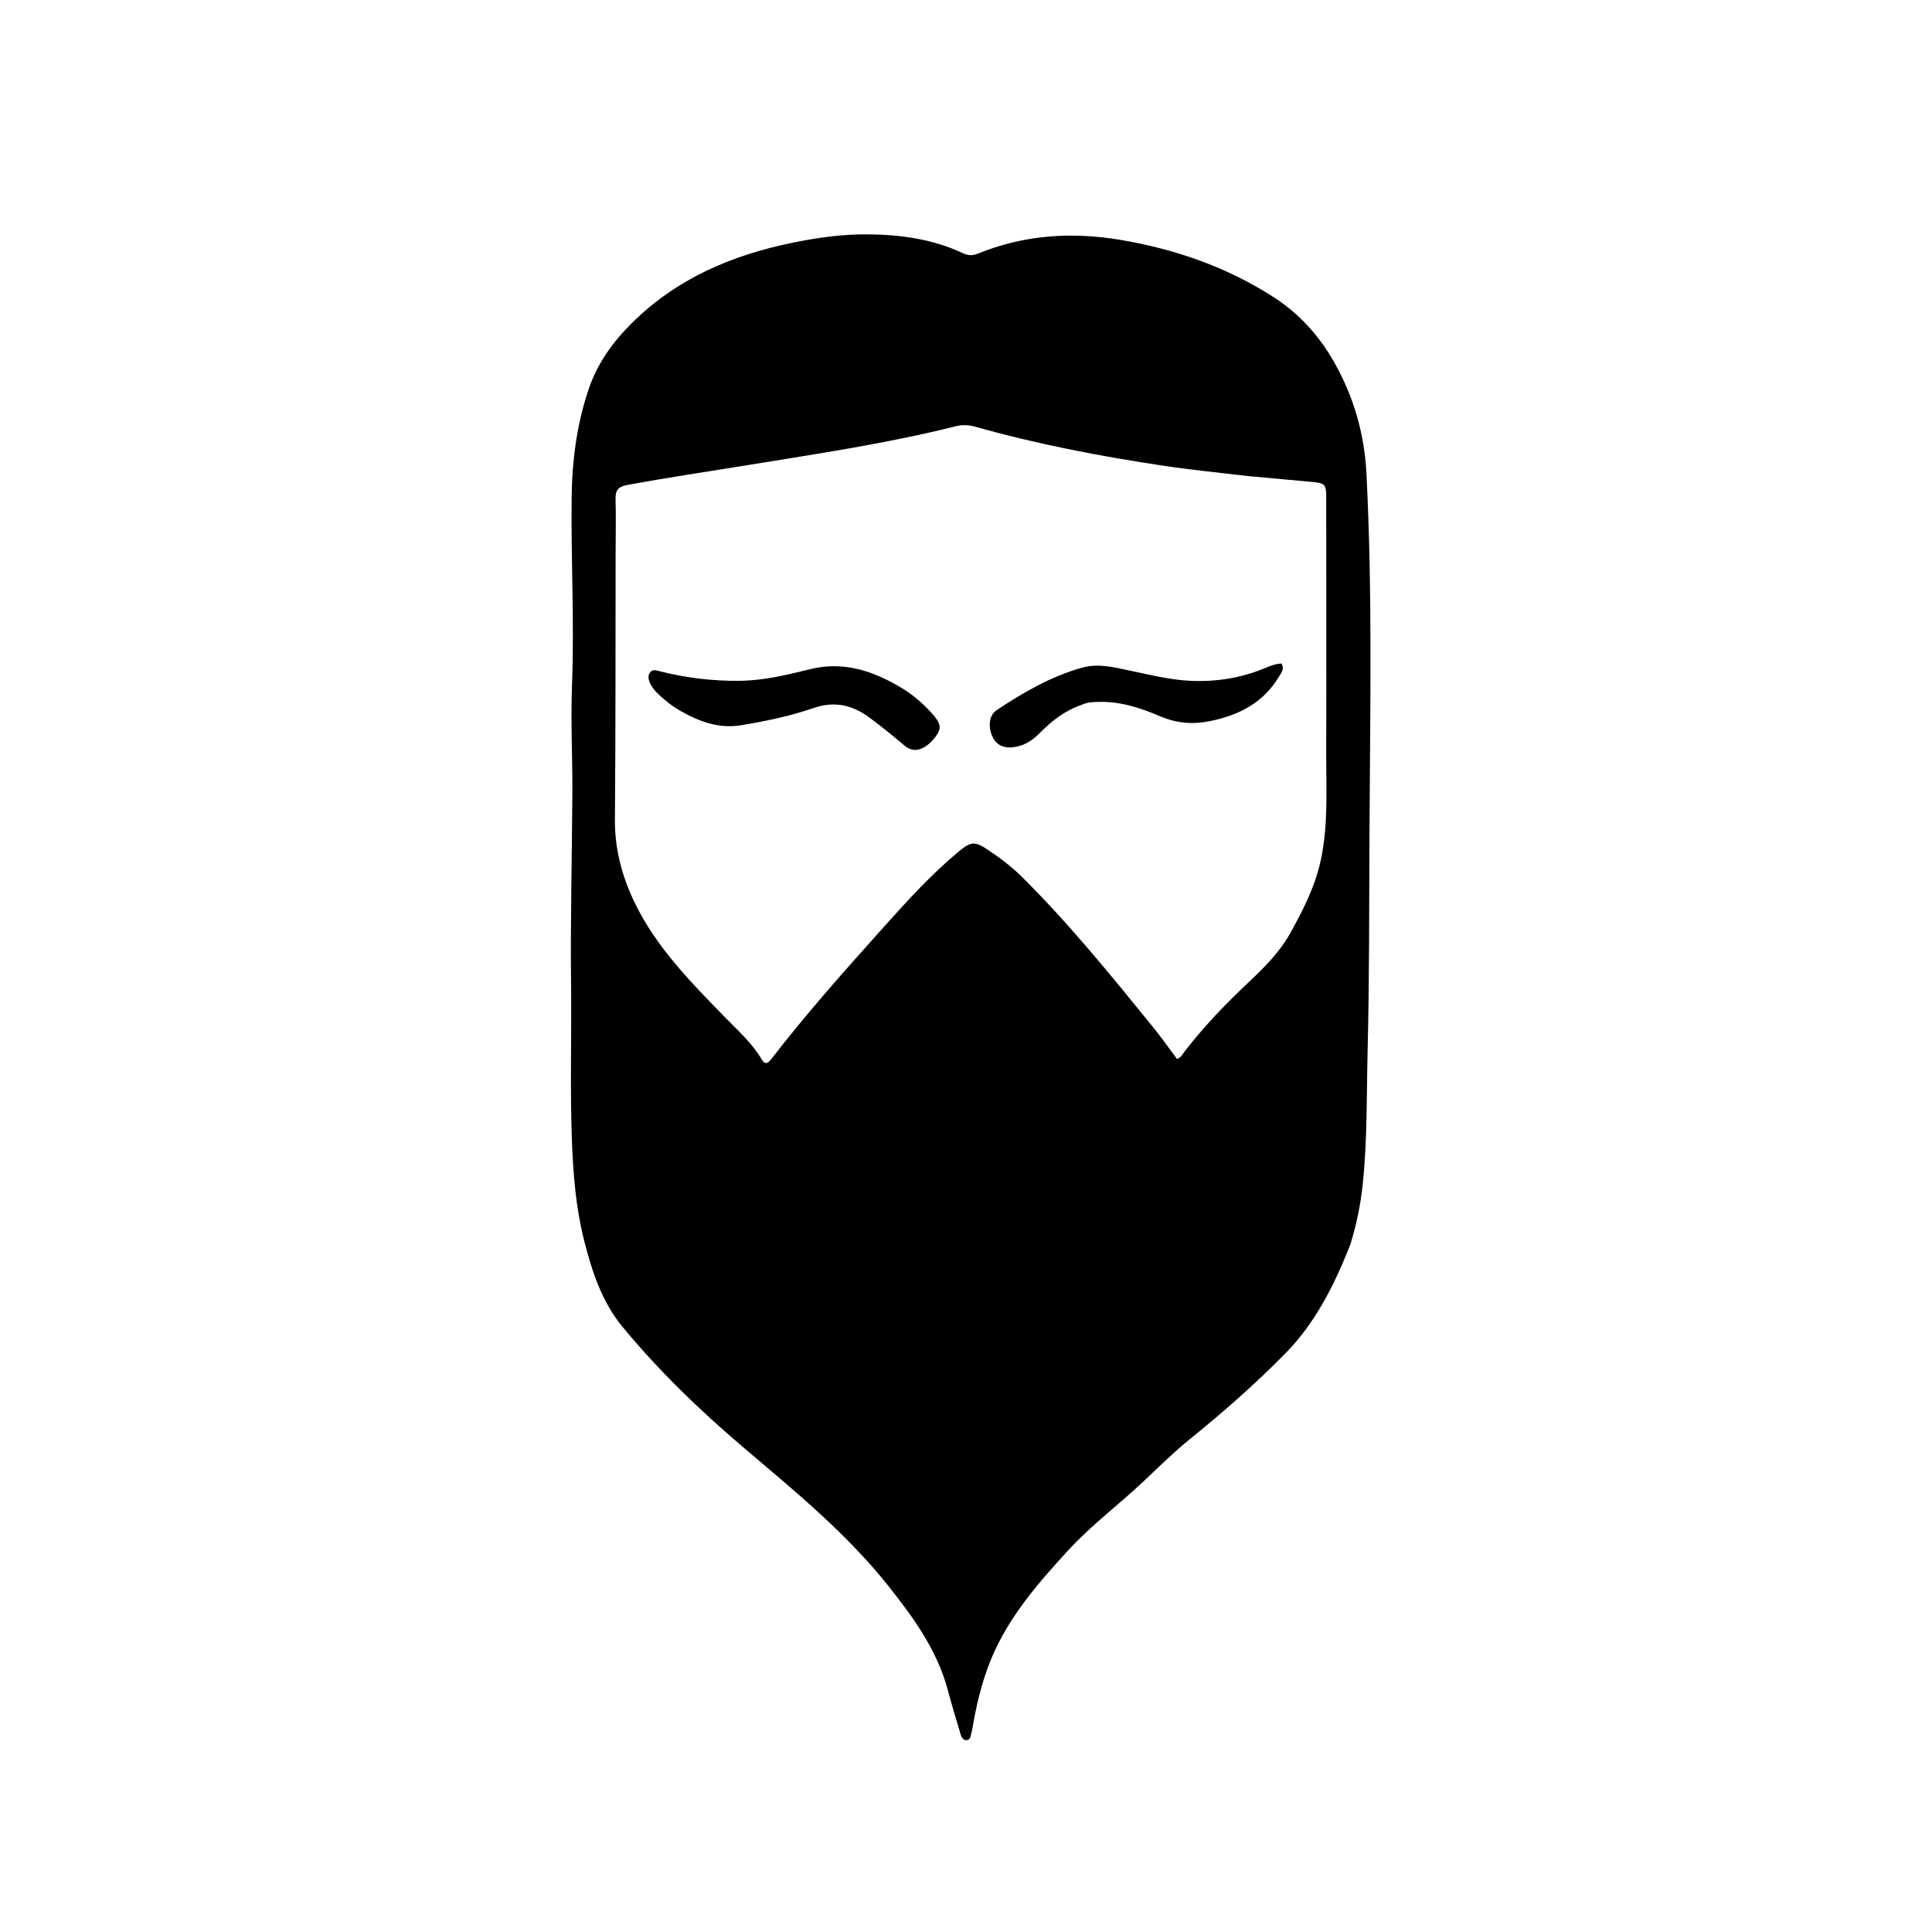 <svg version="1.1" id="Layer_1" xmlns="http://www.w3.org/2000/svg" xmlns:xlink="http://www.w3.org/1999/xlink" x="0px" y="0px"
	 width="100%" viewBox="0 0 1024 1024" enable-background="new 0 0 1024 1024" xml:space="preserve">
<path fill="#000000" opacity="1" stroke="none" 
	d="
M715.725,659.557 
	C707.361,680.838 697.336,700.898 681.538,717.051 
	C665.62,733.327 648.444,748.356 630.713,762.724 
	C622.192,769.629 614.334,777.37 606.351,784.918 
	C593.163,797.388 578.511,808.27 566.2,821.677 
	C550.405,838.878 535.051,856.442 525.766,878.284 
	C521.125,889.204 518.228,900.659 516.056,912.303 
	C515.659,914.431 515.399,916.597 514.816,918.672 
	C514.397,920.162 514.359,922.353 512.118,922.316 
	C510.111,922.283 509.491,920.365 509.026,918.818 
	C506.731,911.168 504.425,903.517 502.367,895.801 
	C496.724,874.649 484.23,857.463 470.92,840.684 
	C448.697,812.666 421.155,790.238 394.131,767.257 
	C370.997,747.584 349.147,726.57 329.847,703.117 
	C318.964,689.892 313.717,673.764 309.562,657.331 
	C305.209,640.119 303.807,622.44 303.134,604.895 
	C302.076,577.307 303,549.649 302.676,522.026 
	C302.278,488.055 303.182,454.1 303.362,420.137 
	C303.462,401.148 302.446,382.13 303.176,363.172 
	C304.453,330.008 302.612,296.883 302.98,263.739 
	C303.199,243.959 305.747,224.584 312.155,205.839 
	C316.712,192.511 324.744,181.371 334.662,171.475 
	C358.398,147.79 387.654,135.288 419.991,128.669 
	C433.098,125.986 446.311,124.113 459.597,124.207 
	C476.973,124.33 494.173,126.621 510.181,134.131 
	C512.987,135.448 515.333,135.641 518.214,134.465 
	C542.632,124.502 567.83,122.779 593.71,127.121 
	C622.803,132.001 650.149,141.488 675.009,157.471 
	C688.533,166.166 699.104,177.832 707.075,191.869 
	C717.468,210.169 723.135,229.762 724.227,250.784 
	C727.528,314.389 726.154,378.04 725.852,441.666 
	C725.67,479.98 725.807,518.31 724.87,556.61 
	C724.292,580.23 724.744,603.91 722.3,627.48 
	C721.18,638.281 719.037,648.828 715.725,659.557 
M661.261,252.308 
	C646.562,250.538 631.81,249.115 617.172,246.928 
	C583.407,241.883 549.904,235.469 517.006,226.199 
	C513.541,225.222 510.184,225.015 506.677,225.896 
	C470.469,234.997 433.574,240.438 396.786,246.44 
	C375.27,249.95 353.695,253.093 332.257,257.097 
	C327.795,257.93 326.113,259.793 326.25,264.385 
	C326.533,273.866 326.303,283.363 326.286,292.853 
	C326.2,340.002 326.312,387.153 325.918,434.3 
	C325.787,450.07 329.726,464.66 336.458,478.554 
	C347.981,502.336 366.391,520.803 384.524,539.447 
	C391.337,546.451 398.726,552.968 403.748,561.554 
	C405.702,564.895 407.389,563.17 409.005,561.076 
	C427.635,536.921 447.935,514.181 468.277,491.489 
	C480.947,477.356 493.714,463.278 508.39,451.127 
	C514.599,445.986 516.818,445.871 523.473,450.325 
	C529.988,454.684 536.26,459.414 541.82,464.935 
	C566.8,489.745 588.932,517.054 611.079,544.34 
	C615.554,549.854 619.643,555.682 623.846,561.28 
	C626.226,560.337 626.927,558.516 628.013,557.12 
	C636.001,546.851 644.711,537.265 653.989,528.128 
	C664.74,517.539 676.534,507.901 684.035,494.295 
	C690.892,481.858 697.261,469.415 700.181,455.279 
	C704.065,436.475 702.863,417.529 702.922,398.618 
	C703.063,354.138 702.892,309.657 702.928,265.177 
	C702.935,256.334 702.822,256.076 693.979,255.301 
	C683.373,254.372 672.775,253.352 661.261,252.308 
z"/>
<path fill="#000000" opacity="1" stroke="none" 
	d="
M479.682,395.43 
	C473.316,390.038 467.153,384.981 460.71,380.243 
	C451.631,373.567 442.241,371.47 431.176,375.284 
	C418.764,379.562 405.863,382.225 392.873,384.38 
	C381.139,386.327 370.858,382.543 360.983,376.991 
	C356.632,374.544 352.679,371.441 349.035,367.998 
	C347.211,366.276 345.575,364.378 344.541,362.061 
	C343.703,360.182 343.193,358.182 344.572,356.374 
	C345.969,354.541 347.856,355.321 349.63,355.77 
	C363.576,359.298 377.698,361.015 392.127,360.841 
	C404.935,360.687 417.188,357.691 429.45,354.664 
	C447.265,350.266 462.958,355.689 477.931,364.658 
	C483.961,368.27 489.21,372.883 493.937,378.098 
	C498.791,383.453 499.272,386.095 495.664,390.728 
	C491.657,395.873 485.572,400.129 479.682,395.43 
z"/>
<path fill="#000000" opacity="1" stroke="none" 
	d="
M573.592,373.463 
	C564.451,376.536 557.445,382.099 551.069,388.545 
	C547.081,392.577 542.563,395.468 536.804,396.075 
	C531.52,396.632 527.811,394.605 525.879,390.108 
	C523.656,384.933 524.235,379.08 528.202,376.433 
	C542.35,366.993 557.025,358.499 573.589,353.867 
	C582.15,351.473 590.447,353.681 598.734,355.412 
	C609.481,357.656 620.125,360.366 631.181,360.856 
	C644.702,361.454 657.704,359.37 670.232,354.204 
	C673.096,353.023 676.016,351.791 679.242,351.701 
	C680.94,354.603 679.073,356.616 677.846,358.665 
	C669.545,372.534 656.702,379.085 641.287,382.206 
	C631.924,384.101 623.477,383.322 614.643,379.538 
	C604.27,375.094 593.409,371.614 581.792,372.036 
	C579.123,372.134 576.455,372.134 573.592,373.463 
z"/>
</svg>